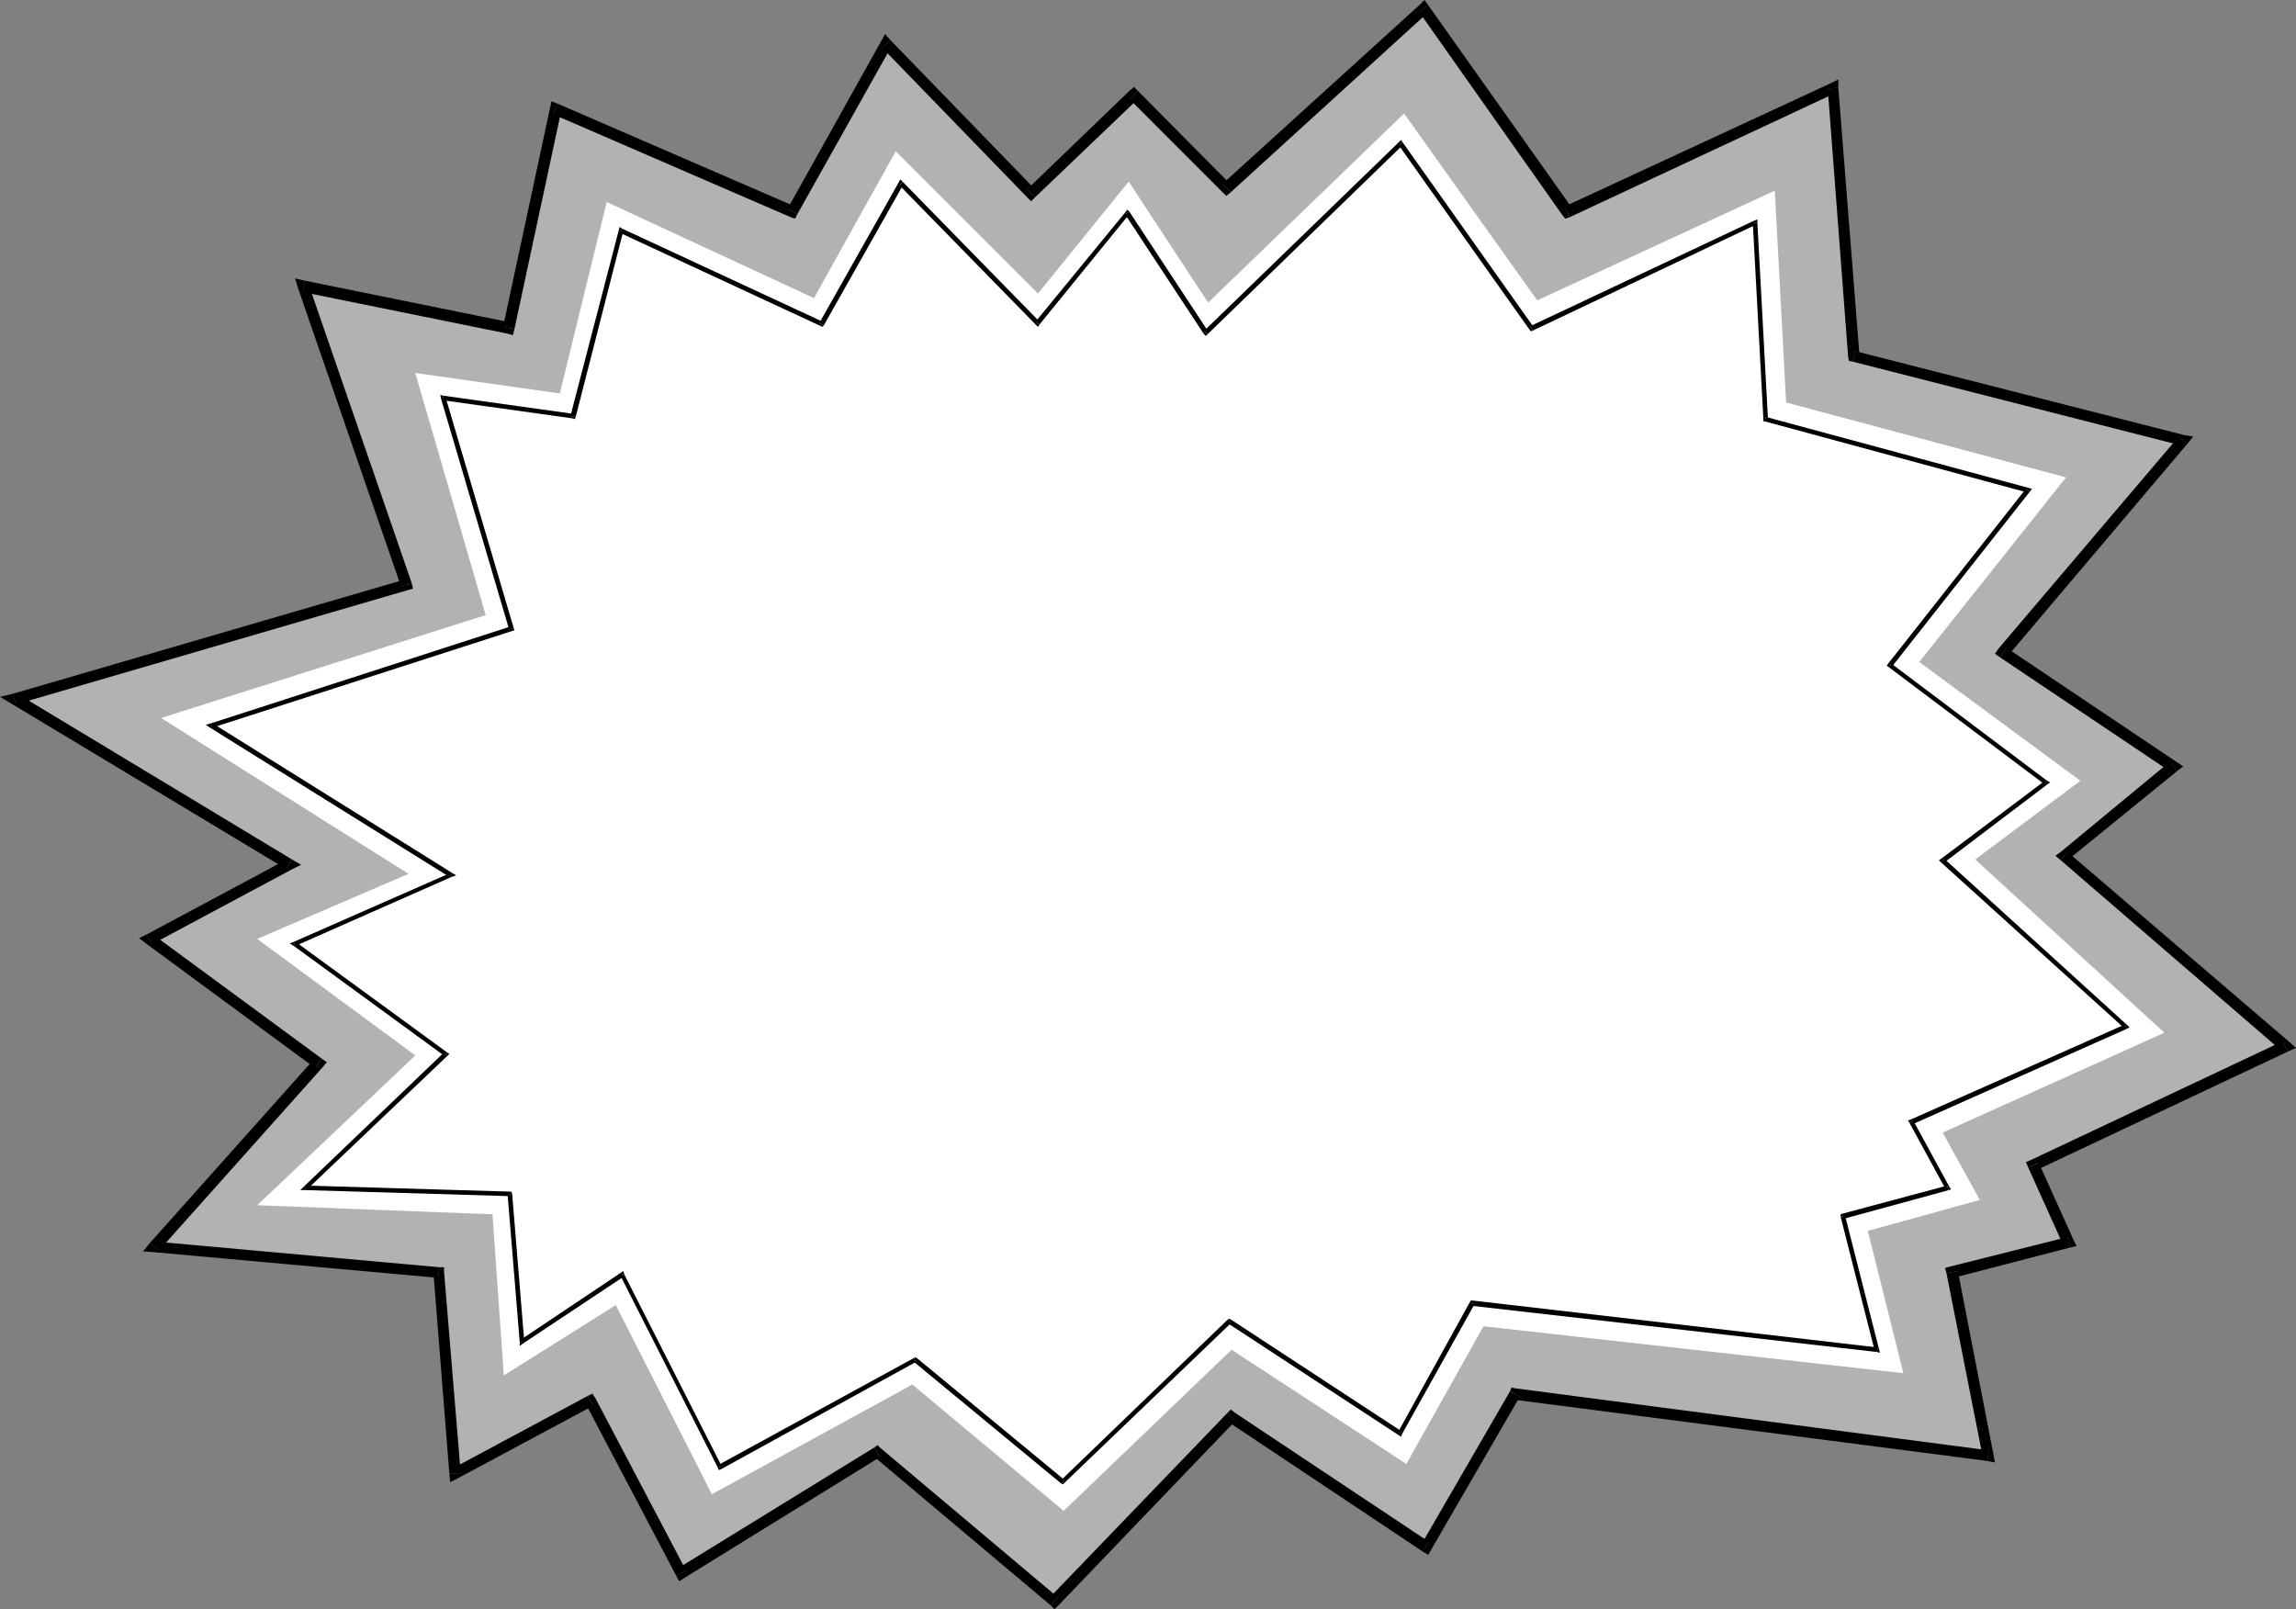 <?xml version="1.0" encoding="UTF-8" standalone="no"?>
<svg
   version="1.0"
   width="129.766mm"
   height="90.954mm"
   id="svg75"
   sodipodi:docname="Burst 013.wmf"
   xmlns:inkscape="http://www.inkscape.org/namespaces/inkscape"
   xmlns:sodipodi="http://sodipodi.sourceforge.net/DTD/sodipodi-0.dtd"
   xmlns="http://www.w3.org/2000/svg"
   xmlns:svg="http://www.w3.org/2000/svg">
  <rect width="100%" height="100%" fill="#808080" stroke="none"/>
  <sodipodi:namedview
     id="namedview75"
     pagecolor="#ffffff"
     bordercolor="#000000"
     borderopacity="0.25"
     inkscape:showpageshadow="2"
     inkscape:pageopacity="0.0"
     inkscape:pagecheckerboard="0"
     inkscape:deskcolor="#d1d1d1"
     inkscape:document-units="mm" />
  <defs
     id="defs1">
    <pattern
       id="WMFhbasepattern"
       patternUnits="userSpaceOnUse"
       width="6"
       height="6"
       x="0"
       y="0" />
  </defs>
  <path
     style="fill:#b2b2b2;fill-opacity:1;fill-rule:evenodd;stroke:none"
     d="m 86.779,124.931 -21.978,-63.839 43.794,9.051 10.019,-46.869 50.742,21.98 20.038,-35.879 30.866,31.839 21.978,-20.849 19.877,19.879 42.016,-38.304 30.542,43.314 56.883,-26.344 4.363,57.213 70.296,17.94 -38.299,45.253 36.36,24.404 -23.27,19.071 47.187,40.728 -53.651,25.374 7.272,16.485 -24.886,6.303 7.434,39.273 -101,-13.253 -18.584,32.485 L 263.246,302.711 225.27,342.146 187.294,310.146 145.44,336.166 126.048,299.802 97.445,314.509 94.213,271.842 32.966,266.347 67.549,226.589 31.512,200.568 61.893,184.73 4.04,149.82 Z"
     id="path1" />
  <path
     style="fill:#b2b2b2;fill-opacity:1;fill-rule:evenodd;stroke:none"
     d="m 191.334,32.324 30.381,30.384 19.392,-23.92 16.968,25.859 41.854,-40.405 28.442,39.92 50.742,-23.435 2.424,45.253 59.792,16 -31.35,39.435 34.421,25.374 -22.462,16.808 40.4,37.011 -47.349,21.334 7.918,14.384 -23.917,6.626 7.595,30.384 -89.688,-10.02 -16.483,29.415 -37.33,-24.404 -35.875,34.425 -32.32,-26.99 -42.824,23.435 -20.523,-40.405 -23.917,15.031 -2.424,-34.425 L 54.944,257.458 88.718,225.458 54.944,200.568 87.264,186.669 34.421,153.376 103.747,131.396 88.718,79.678 l 30.866,4.364 10.019,-40.889 44.278,20.526 z"
     id="path2" />
  <path
     style="fill:#ffffff;fill-opacity:1;fill-rule:evenodd;stroke:none"
     d="m 191.334,32.324 30.381,30.384 19.392,-23.92 16.968,25.859 41.854,-40.405 28.442,39.92 50.742,-23.435 2.424,45.253 59.792,16 -31.35,39.435 34.421,25.374 -22.462,16.808 40.4,37.011 -47.349,21.334 7.918,14.384 -23.917,6.626 7.595,30.384 -89.688,-10.02 -16.483,29.415 -37.33,-24.404 -35.875,34.425 -32.32,-26.99 -42.824,23.435 -20.523,-40.405 -23.917,15.031 -2.424,-34.425 L 54.944,257.458 88.718,225.458 54.944,200.568 87.264,186.669 34.421,153.376 103.747,131.396 88.718,79.678 l 30.866,4.364 10.019,-40.889 44.278,20.526 z"
     id="path3" />
  <path
     style="fill:#000000;fill-opacity:1;fill-rule:evenodd;stroke:none"
     d="m 94.697,84.526 -0.485,0.646 14.544,49.294 0.97,-0.323 -14.544,-49.294 -0.646,0.646 0.162,-0.97 -0.646,-0.162 0.162,0.808 z"
     id="path4" />
  <path
     style="fill:#000000;fill-opacity:1;fill-rule:evenodd;stroke:none"
     d="m 121.846,88.89 0.646,-0.485 -27.795,-3.879 -0.162,0.97 27.795,3.879 0.646,-0.323 -0.646,0.323 0.485,0.162 0.162,-0.485 z"
     id="path5" />
  <path
     style="fill:#000000;fill-opacity:1;fill-rule:evenodd;stroke:none"
     d="m 132.835,48.809 -0.646,0.323 -10.342,39.758 1.131,0.162 10.181,-39.758 -0.646,0.485 0.323,-0.97 -0.485,-0.323 -0.162,0.646 z"
     id="path6" />
  <path
     style="fill:#000000;fill-opacity:1;fill-rule:evenodd;stroke:none"
     d="m 175.013,69.011 0.646,-0.323 -42.824,-19.879 -0.323,0.97 42.824,19.879 0.646,-0.162 -0.646,0.162 0.323,0.162 0.323,-0.323 z"
     id="path7" />
  <path
     style="fill:#000000;fill-opacity:1;fill-rule:evenodd;stroke:none"
     d="m 192.789,38.788 -0.808,0.162 -16.968,30.061 0.97,0.485 16.968,-30.061 -0.808,0.162 0.646,-0.808 -0.485,-0.485 -0.323,0.646 z"
     id="path8" />
  <path
     style="fill:#000000;fill-opacity:1;fill-rule:evenodd;stroke:none"
     d="m 221.23,68.688 h 0.808 l -29.25,-29.899 -0.646,0.808 29.088,29.738 h 0.808 -0.808 l 0.485,0.485 0.323,-0.485 z"
     id="path9" />
  <path
     style="fill:#000000;fill-opacity:1;fill-rule:evenodd;stroke:none"
     d="m 241.269,45.253 h -0.808 l -19.23,23.435 0.808,0.646 19.069,-23.435 -0.808,-0.162 0.97,-0.485 -0.485,-0.485 -0.323,0.485 z"
     id="path10" />
  <path
     style="fill:#000000;fill-opacity:1;fill-rule:evenodd;stroke:none"
     d="m 257.267,70.627 0.808,0.162 -16.806,-25.536 -0.97,0.485 16.806,25.536 0.808,0.162 -0.808,-0.162 0.485,0.485 0.323,-0.323 z"
     id="path11" />
  <path
     style="fill:#000000;fill-opacity:1;fill-rule:evenodd;stroke:none"
     d="m 299.606,30.384 h -0.808 l -41.531,40.243 0.646,0.808 41.693,-40.405 h -0.808 l 0.808,-0.646 -0.323,-0.485 -0.485,0.485 z"
     id="path12" />
  <path
     style="fill:#000000;fill-opacity:1;fill-rule:evenodd;stroke:none"
     d="m 326.916,69.658 0.646,0.162 -27.957,-39.435 -0.808,0.646 27.957,39.435 0.646,0.162 -0.646,-0.162 0.323,0.323 0.323,-0.162 z"
     id="path13" />
  <path
     style="fill:#000000;fill-opacity:1;fill-rule:evenodd;stroke:none"
     d="m 375.396,47.516 -0.808,-0.323 -47.672,22.465 0.485,0.97 47.672,-22.627 -0.646,-0.323 0.97,-0.162 v -0.646 l -0.808,0.323 z"
     id="path14" />
  <path
     style="fill:#000000;fill-opacity:1;fill-rule:evenodd;stroke:none"
     d="m 377.174,89.052 0.485,0.485 -2.262,-42.021 -0.97,0.162 2.262,42.021 0.323,0.323 -0.323,-0.323 v 0.323 h 0.323 z"
     id="path15" />
  <path
     style="fill:#000000;fill-opacity:1;fill-rule:evenodd;stroke:none"
     d="m 433.572,105.052 -0.162,-0.808 -56.237,-15.192 -0.162,0.97 56.075,15.192 -0.323,-0.808 0.808,0.646 0.485,-0.646 -0.646,-0.162 z"
     id="path16" />
  <path
     style="fill:#000000;fill-opacity:1;fill-rule:evenodd;stroke:none"
     d="m 404,141.739 0.162,0.646 29.411,-37.334 -0.808,-0.646 -29.411,37.334 0.162,0.808 -0.162,-0.808 -0.323,0.485 0.485,0.323 z"
     id="path17" />
  <path
     style="fill:#000000;fill-opacity:1;fill-rule:evenodd;stroke:none"
     d="m 437.289,167.598 v -0.808 l -33.29,-25.051 -0.485,0.808 33.29,25.051 v -0.808 l 0.485,0.808 0.646,-0.485 -0.646,-0.323 z"
     id="path18" />
  <path
     style="fill:#000000;fill-opacity:1;fill-rule:evenodd;stroke:none"
     d="m 415.312,183.437 v 0.808 l 21.978,-16.647 -0.485,-0.808 -22.139,16.647 v 0.808 -0.808 l -0.485,0.323 0.485,0.485 z"
     id="path19" />
  <path
     style="fill:#000000;fill-opacity:1;fill-rule:evenodd;stroke:none"
     d="m 454.257,219.801 0.162,-0.808 -39.107,-35.556 -0.646,0.808 39.107,35.394 0.162,-0.808 0.323,0.97 0.646,-0.323 -0.485,-0.485 z"
     id="path20" />
  <path
     style="fill:#000000;fill-opacity:1;fill-rule:evenodd;stroke:none"
     d="m 408.686,239.357 -0.162,0.808 45.733,-20.364 -0.323,-0.97 -45.894,20.364 -0.162,0.646 0.162,-0.646 -0.485,0.162 0.323,0.485 z"
     id="path21" />
  <path
     style="fill:#000000;fill-opacity:1;fill-rule:evenodd;stroke:none"
     d="m 416.281,254.226 0.162,-0.646 -7.757,-14.222 -0.808,0.485 7.757,14.222 0.323,-0.808 0.323,0.97 0.485,-0.162 -0.323,-0.485 z"
     id="path22" />
  <path
     style="fill:#000000;fill-opacity:1;fill-rule:evenodd;stroke:none"
     d="m 394.142,259.721 -0.323,0.646 22.462,-6.141 -0.323,-0.97 -22.301,5.98 -0.485,0.646 0.485,-0.646 -0.485,0.162 v 0.485 z"
     id="path23" />
  <path
     style="fill:#000000;fill-opacity:1;fill-rule:evenodd;stroke:none"
     d="m 400.929,288.812 0.485,-0.485 -7.272,-28.606 -0.97,0.162 7.272,28.606 0.646,-0.646 -0.162,0.97 0.646,0.162 -0.162,-0.646 z"
     id="path24" />
  <path
     style="fill:#000000;fill-opacity:1;fill-rule:evenodd;stroke:none"
     d="m 314.958,278.63 -0.485,0.323 86.456,9.859 0.162,-0.97 -86.456,-10.02 -0.646,0.323 0.646,-0.323 h -0.485 l -0.162,0.323 z"
     id="path25" />
  <path
     style="fill:#000000;fill-opacity:1;fill-rule:evenodd;stroke:none"
     d="m 298.798,306.59 0.646,-0.162 15.514,-27.798 -0.97,-0.485 -15.352,27.798 0.808,-0.162 -0.646,0.808 0.485,0.323 0.162,-0.485 z"
     id="path26" />
  <path
     style="fill:#000000;fill-opacity:1;fill-rule:evenodd;stroke:none"
     d="m 262.923,282.671 h -0.646 l 36.522,23.92 0.646,-0.808 -36.522,-23.92 h -0.646 0.646 l -0.323,-0.162 -0.323,0.162 z"
     id="path27" />
  <path
     style="fill:#000000;fill-opacity:1;fill-rule:evenodd;stroke:none"
     d="m 226.725,316.934 0.646,-0.162 35.552,-34.101 -0.646,-0.808 -35.552,34.263 h 0.646 l -0.646,0.808 0.323,0.162 0.323,-0.323 z"
     id="path28" />
  <path
     style="fill:#000000;fill-opacity:1;fill-rule:evenodd;stroke:none"
     d="m 195.697,290.913 h -0.485 l 31.512,26.021 0.646,-0.808 -31.512,-26.021 h -0.646 0.646 l -0.323,-0.162 -0.323,0.162 z"
     id="path29" />
  <path
     style="fill:#000000;fill-opacity:1;fill-rule:evenodd;stroke:none"
     d="m 153.358,313.54 0.646,0.323 41.693,-22.95 -0.485,-0.808 -41.693,22.788 0.646,0.323 -0.808,0.323 0.162,0.485 0.485,-0.162 z"
     id="path30" />
  <path
     style="fill:#000000;fill-opacity:1;fill-rule:evenodd;stroke:none"
     d="m 133.32,272.65 -0.808,-0.162 20.846,41.051 0.808,-0.323 -20.846,-41.051 -0.646,-0.323 0.646,0.323 -0.162,-0.646 -0.485,0.323 z"
     id="path31" />
  <path
     style="fill:#000000;fill-opacity:1;fill-rule:evenodd;stroke:none"
     d="m 111.019,286.711 0.646,0.323 21.654,-14.384 -0.646,-0.808 -21.493,14.384 0.808,0.323 -0.97,0.162 v 0.808 l 0.646,-0.485 z"
     id="path32" />
  <path
     style="fill:#000000;fill-opacity:1;fill-rule:evenodd;stroke:none"
     d="m 108.918,255.519 -0.485,-0.323 2.586,31.516 0.97,-0.162 -2.586,-31.516 -0.485,-0.485 0.485,0.485 -0.162,-0.485 h -0.323 z"
     id="path33" />
  <path
     style="fill:#000000;fill-opacity:1;fill-rule:evenodd;stroke:none"
     d="m 64.963,253.418 0.323,0.808 43.632,1.293 v -0.97 l -43.632,-1.293 0.323,0.808 -0.646,-0.646 -0.808,0.808 h 1.131 z"
     id="path34" />
  <path
     style="fill:#000000;fill-opacity:1;fill-rule:evenodd;stroke:none"
     d="m 95.021,225.619 -0.162,-0.808 -29.896,28.606 0.646,0.646 30.058,-28.606 -0.162,-0.646 0.162,0.646 0.323,-0.323 -0.485,-0.323 z"
     id="path35" />
  <path
     style="fill:#000000;fill-opacity:1;fill-rule:evenodd;stroke:none"
     d="m 62.701,201.215 v 0.808 l 32.32,23.596 0.485,-0.808 -32.32,-23.596 v 0.808 l -0.485,-0.808 -0.808,0.323 0.808,0.485 z"
     id="path36" />
  <path
     style="fill:#000000;fill-opacity:1;fill-rule:evenodd;stroke:none"
     d="m 95.99,187.316 0.162,-0.808 -33.451,14.707 0.485,0.808 33.29,-14.707 0.162,-0.808 -0.162,0.808 0.97,-0.323 -0.808,-0.485 z"
     id="path37" />
  <path
     style="fill:#000000;fill-opacity:1;fill-rule:evenodd;stroke:none"
     d="m 45.086,154.507 -0.162,0.97 51.066,31.839 0.646,-0.808 -51.227,-32 -0.162,0.97 -0.162,-0.97 -1.131,0.323 0.97,0.646 z"
     id="path38" />
  <path
     style="fill:#000000;fill-opacity:1;fill-rule:evenodd;stroke:none"
     d="m 108.757,134.467 0.323,-0.646 -63.994,20.687 0.162,0.97 64.155,-20.687 0.323,-0.646 -0.323,0.646 0.485,-0.162 -0.162,-0.485 z"
     id="path39" />
  <path
     style="fill:#000000;fill-opacity:1;fill-rule:evenodd;stroke:none"
     d="m 65.125,59.96 -1.454,1.616 21.978,63.678 2.262,-0.808 -21.978,-63.678 -1.293,1.616 0.485,-2.424 -2.101,-0.485 0.646,2.101 z"
     id="path40" />
  <path
     style="fill:#000000;fill-opacity:1;fill-rule:evenodd;stroke:none"
     d="m 107.464,69.819 1.454,-0.97 -43.794,-8.889 -0.485,2.424 43.794,8.889 1.454,-0.97 -1.454,0.97 1.131,0.323 0.323,-1.293 z"
     id="path41" />
  <path
     style="fill:#000000;fill-opacity:1;fill-rule:evenodd;stroke:none"
     d="m 119.099,22.142 -1.616,0.97 -10.019,46.708 2.424,0.485 10.019,-46.708 -1.778,0.808 0.97,-2.263 -1.293,-0.485 -0.323,1.455 z"
     id="path42" />
  <path
     style="fill:#000000;fill-opacity:1;fill-rule:evenodd;stroke:none"
     d="m 168.225,44.607 1.616,-0.485 -50.742,-21.98 -0.97,2.263 50.742,21.98 1.454,-0.646 -1.454,0.646 0.97,0.323 0.485,-0.97 z"
     id="path43" />
  <path
     style="fill:#000000;fill-opacity:1;fill-rule:evenodd;stroke:none"
     d="m 190.203,8.566 -1.939,0.162 -20.038,35.879 2.101,1.131 20.038,-35.718 -1.939,0.162 1.778,-1.616 -1.131,-1.293 -0.808,1.455 z"
     id="path44" />
  <path
     style="fill:#000000;fill-opacity:1;fill-rule:evenodd;stroke:none"
     d="m 219.453,40.405 h 1.616 l -30.866,-31.839 -1.778,1.616 30.866,31.839 1.778,0.162 -1.778,-0.162 0.97,0.97 0.808,-0.808 z"
     id="path45" />
  <path
     style="fill:#000000;fill-opacity:1;fill-rule:evenodd;stroke:none"
     d="m 243.046,19.394 h -1.778 l -21.816,21.01 1.616,1.778 21.978,-21.01 h -1.778 l 1.778,-1.778 -0.808,-0.808 -0.97,0.808 z"
     id="path46" />
  <path
     style="fill:#000000;fill-opacity:1;fill-rule:evenodd;stroke:none"
     d="m 261.145,39.273 1.778,0.162 -19.877,-20.041 -1.778,1.778 19.877,19.879 h 1.778 -1.778 l 0.808,0.808 0.97,-0.808 z"
     id="path47" />
  <path
     style="fill:#000000;fill-opacity:1;fill-rule:evenodd;stroke:none"
     d="m 305.1,1.131 -1.778,-0.162 -42.178,38.304 1.778,1.778 42.016,-38.304 -1.778,-0.162 1.939,-1.455 L 304.292,0 l -0.97,0.97 z"
     id="path48" />
  <path
     style="fill:#000000;fill-opacity:1;fill-rule:evenodd;stroke:none"
     d="m 334.188,44.122 1.616,0.323 -30.704,-43.314 -1.939,1.455 30.542,43.314 1.616,0.485 -1.616,-0.485 0.646,0.808 0.97,-0.323 z"
     id="path49" />
  <path
     style="fill:#000000;fill-opacity:1;fill-rule:evenodd;stroke:none"
     d="m 392.688,18.748 -1.616,-0.97 -56.883,26.344 1.131,2.263 56.722,-26.505 -1.616,-0.97 2.262,-0.162 v -1.778 l -1.616,0.808 z"
     id="path50" />
  <path
     style="fill:#000000;fill-opacity:1;fill-rule:evenodd;stroke:none"
     d="m 396.243,74.991 0.97,0.97 -4.525,-57.213 -2.262,0.162 4.363,57.375 0.97,0.97 -0.97,-0.97 0.162,0.808 0.808,0.162 z"
     id="path51" />
  <path
     style="fill:#000000;fill-opacity:1;fill-rule:evenodd;stroke:none"
     d="m 467.185,94.87 -0.646,-1.939 -70.296,-17.94 -0.485,2.263 70.296,17.94 -0.646,-1.939 1.778,1.616 1.293,-1.616 -1.939,-0.323 z"
     id="path52" />
  <path
     style="fill:#000000;fill-opacity:1;fill-rule:evenodd;stroke:none"
     d="m 428.563,138.345 0.323,1.778 38.299,-45.253 -1.778,-1.616 -38.461,45.253 0.323,1.939 -0.323,-1.939 -0.808,1.131 1.131,0.808 z"
     id="path53" />
  <path
     style="fill:#000000;fill-opacity:1;fill-rule:evenodd;stroke:none"
     d="m 465.084,164.689 -0.162,-1.939 -36.36,-24.404 -1.293,2.101 36.36,24.404 -0.162,-2.101 1.616,1.939 1.293,-0.97 -1.454,-0.97 z"
     id="path54" />
  <path
     style="fill:#000000;fill-opacity:1;fill-rule:evenodd;stroke:none"
     d="m 441.652,181.982 v 1.778 l 23.432,-19.071 -1.616,-1.939 -23.27,19.233 v 1.778 -1.778 l -1.131,0.808 1.131,0.97 z"
     id="path55" />
  <path
     style="fill:#000000;fill-opacity:1;fill-rule:evenodd;stroke:none"
     d="m 488.678,224.65 0.323,-2.101 -47.349,-40.566 -1.454,1.778 47.187,40.728 0.323,-2.101 0.97,2.263 1.778,-0.808 -1.454,-1.293 z"
     id="path56" />
  <path
     style="fill:#000000;fill-opacity:1;fill-rule:evenodd;stroke:none"
     d="m 435.512,248.408 -0.646,1.616 53.813,-25.374 -0.97,-2.263 -53.813,25.374 -0.646,1.616 0.646,-1.616 -1.131,0.485 0.485,1.131 z"
     id="path57" />
  <path
     style="fill:#000000;fill-opacity:1;fill-rule:evenodd;stroke:none"
     d="m 442.137,266.509 0.808,-1.616 -7.434,-16.485 -2.262,0.97 7.434,16.485 0.97,-1.616 0.485,2.263 1.454,-0.323 -0.646,-1.293 z"
     id="path58" />
  <path
     style="fill:#000000;fill-opacity:1;fill-rule:evenodd;stroke:none"
     d="m 418.22,271.519 -0.97,1.455 24.886,-6.465 -0.485,-2.263 -25.048,6.303 -0.808,1.455 0.808,-1.455 -1.131,0.323 0.323,1.131 z"
     id="path59" />
  <path
     style="fill:#000000;fill-opacity:1;fill-rule:evenodd;stroke:none"
     d="m 424.523,312.085 1.293,-1.455 -7.595,-39.112 -2.424,0.485 7.757,39.273 1.293,-1.455 -0.323,2.263 1.616,0.323 -0.323,-1.778 z"
     id="path60" />
  <path
     style="fill:#000000;fill-opacity:1;fill-rule:evenodd;stroke:none"
     d="m 324.654,298.348 -1.293,0.646 101.161,13.091 0.323,-2.263 -101.161,-13.253 -1.131,0.646 1.131,-0.646 -0.808,-0.162 -0.323,0.808 z"
     id="path61" />
  <path
     style="fill:#000000;fill-opacity:1;fill-rule:evenodd;stroke:none"
     d="m 303.969,331.479 1.778,-0.485 18.907,-32.647 -2.101,-1.131 -18.907,32.647 1.616,-0.485 -1.293,2.101 1.131,0.646 0.646,-1.131 z"
     id="path62" />
  <path
     style="fill:#000000;fill-opacity:1;fill-rule:evenodd;stroke:none"
     d="m 263.892,303.519 -1.616,0.162 41.693,27.798 1.293,-2.101 -41.531,-27.637 -1.616,0.162 1.616,-0.162 -0.808,-0.646 -0.808,0.808 z"
     id="path63" />
  <path
     style="fill:#000000;fill-opacity:1;fill-rule:evenodd;stroke:none"
     d="m 224.462,342.954 h 1.616 l 37.814,-39.435 -1.778,-1.616 -37.814,39.273 h 1.616 l -1.454,1.778 0.808,0.808 0.808,-0.808 z"
     id="path64" />
  <path
     style="fill:#000000;fill-opacity:1;fill-rule:evenodd;stroke:none"
     d="m 187.941,311.277 -1.293,-0.162 37.814,31.839 1.454,-1.778 -37.814,-31.839 -1.293,-0.162 1.293,0.162 -0.646,-0.646 -0.646,0.485 z"
     id="path65" />
  <path
     style="fill:#000000;fill-opacity:1;fill-rule:evenodd;stroke:none"
     d="m 144.47,336.651 1.616,0.485 41.854,-25.859 -1.131,-2.101 -42.016,25.859 1.778,0.485 -2.101,1.131 0.646,1.131 0.97,-0.646 z"
     id="path66" />
  <path
     style="fill:#000000;fill-opacity:1;fill-rule:evenodd;stroke:none"
     d="m 126.694,300.287 -1.616,-0.485 19.392,36.849 2.101,-1.131 -19.392,-36.849 -1.616,-0.485 1.616,0.485 -0.646,-0.97 -0.97,0.485 z"
     id="path67" />
  <path
     style="fill:#000000;fill-opacity:1;fill-rule:evenodd;stroke:none"
     d="m 95.99,314.833 1.778,0.97 28.926,-15.515 -1.131,-2.101 -28.926,15.515 1.778,0.97 -2.424,0.162 0.162,1.778 1.616,-0.808 z"
     id="path68" />
  <path
     style="fill:#000000;fill-opacity:1;fill-rule:evenodd;stroke:none"
     d="m 93.566,272.974 -0.97,-0.97 3.394,42.829 2.424,-0.162 -3.555,-42.99 -0.97,-0.97 0.97,0.97 v -0.97 h -0.97 z"
     id="path69" />
  <path
     style="fill:#000000;fill-opacity:1;fill-rule:evenodd;stroke:none"
     d="m 31.997,265.539 0.808,1.939 60.762,5.495 0.323,-2.263 -60.762,-5.495 0.808,1.939 -1.939,-1.616 -1.454,1.778 2.262,0.162 z"
     id="path70" />
  <path
     style="fill:#000000;fill-opacity:1;fill-rule:evenodd;stroke:none"
     d="m 67.387,228.205 -0.323,-1.939 -35.067,39.273 1.939,1.616 35.067,-39.273 -0.323,-1.778 0.323,1.778 0.808,-0.97 -1.131,-0.808 z"
     id="path71" />
  <path
     style="fill:#000000;fill-opacity:1;fill-rule:evenodd;stroke:none"
     d="m 31.35,199.599 -0.162,1.939 36.198,26.667 1.293,-2.101 -36.037,-26.505 -0.162,2.101 -1.131,-2.101 -1.616,0.808 1.454,1.131 z"
     id="path72" />
  <path
     style="fill:#000000;fill-opacity:1;fill-rule:evenodd;stroke:none"
     d="m 61.246,185.7 v -2.101 l -29.896,16 1.131,2.101 29.896,-16 v -2.101 2.101 l 1.939,-0.97 -1.939,-1.131 z"
     id="path73" />
  <path
     style="fill:#000000;fill-opacity:1;fill-rule:evenodd;stroke:none"
     d="M 2.747,148.204 2.424,150.305 61.246,185.7 62.378,183.599 3.717,148.204 3.394,150.467 2.747,148.204 0,148.851 l 2.424,1.455 z"
     id="path74" />
  <path
     style="fill:#000000;fill-opacity:1;fill-rule:evenodd;stroke:none"
     d="m 85.648,125.254 0.808,-1.455 -83.709,24.404 0.646,2.263 83.709,-24.404 0.808,-1.616 -0.808,1.616 1.131,-0.323 -0.323,-1.293 z"
     id="path75" />
</svg>
